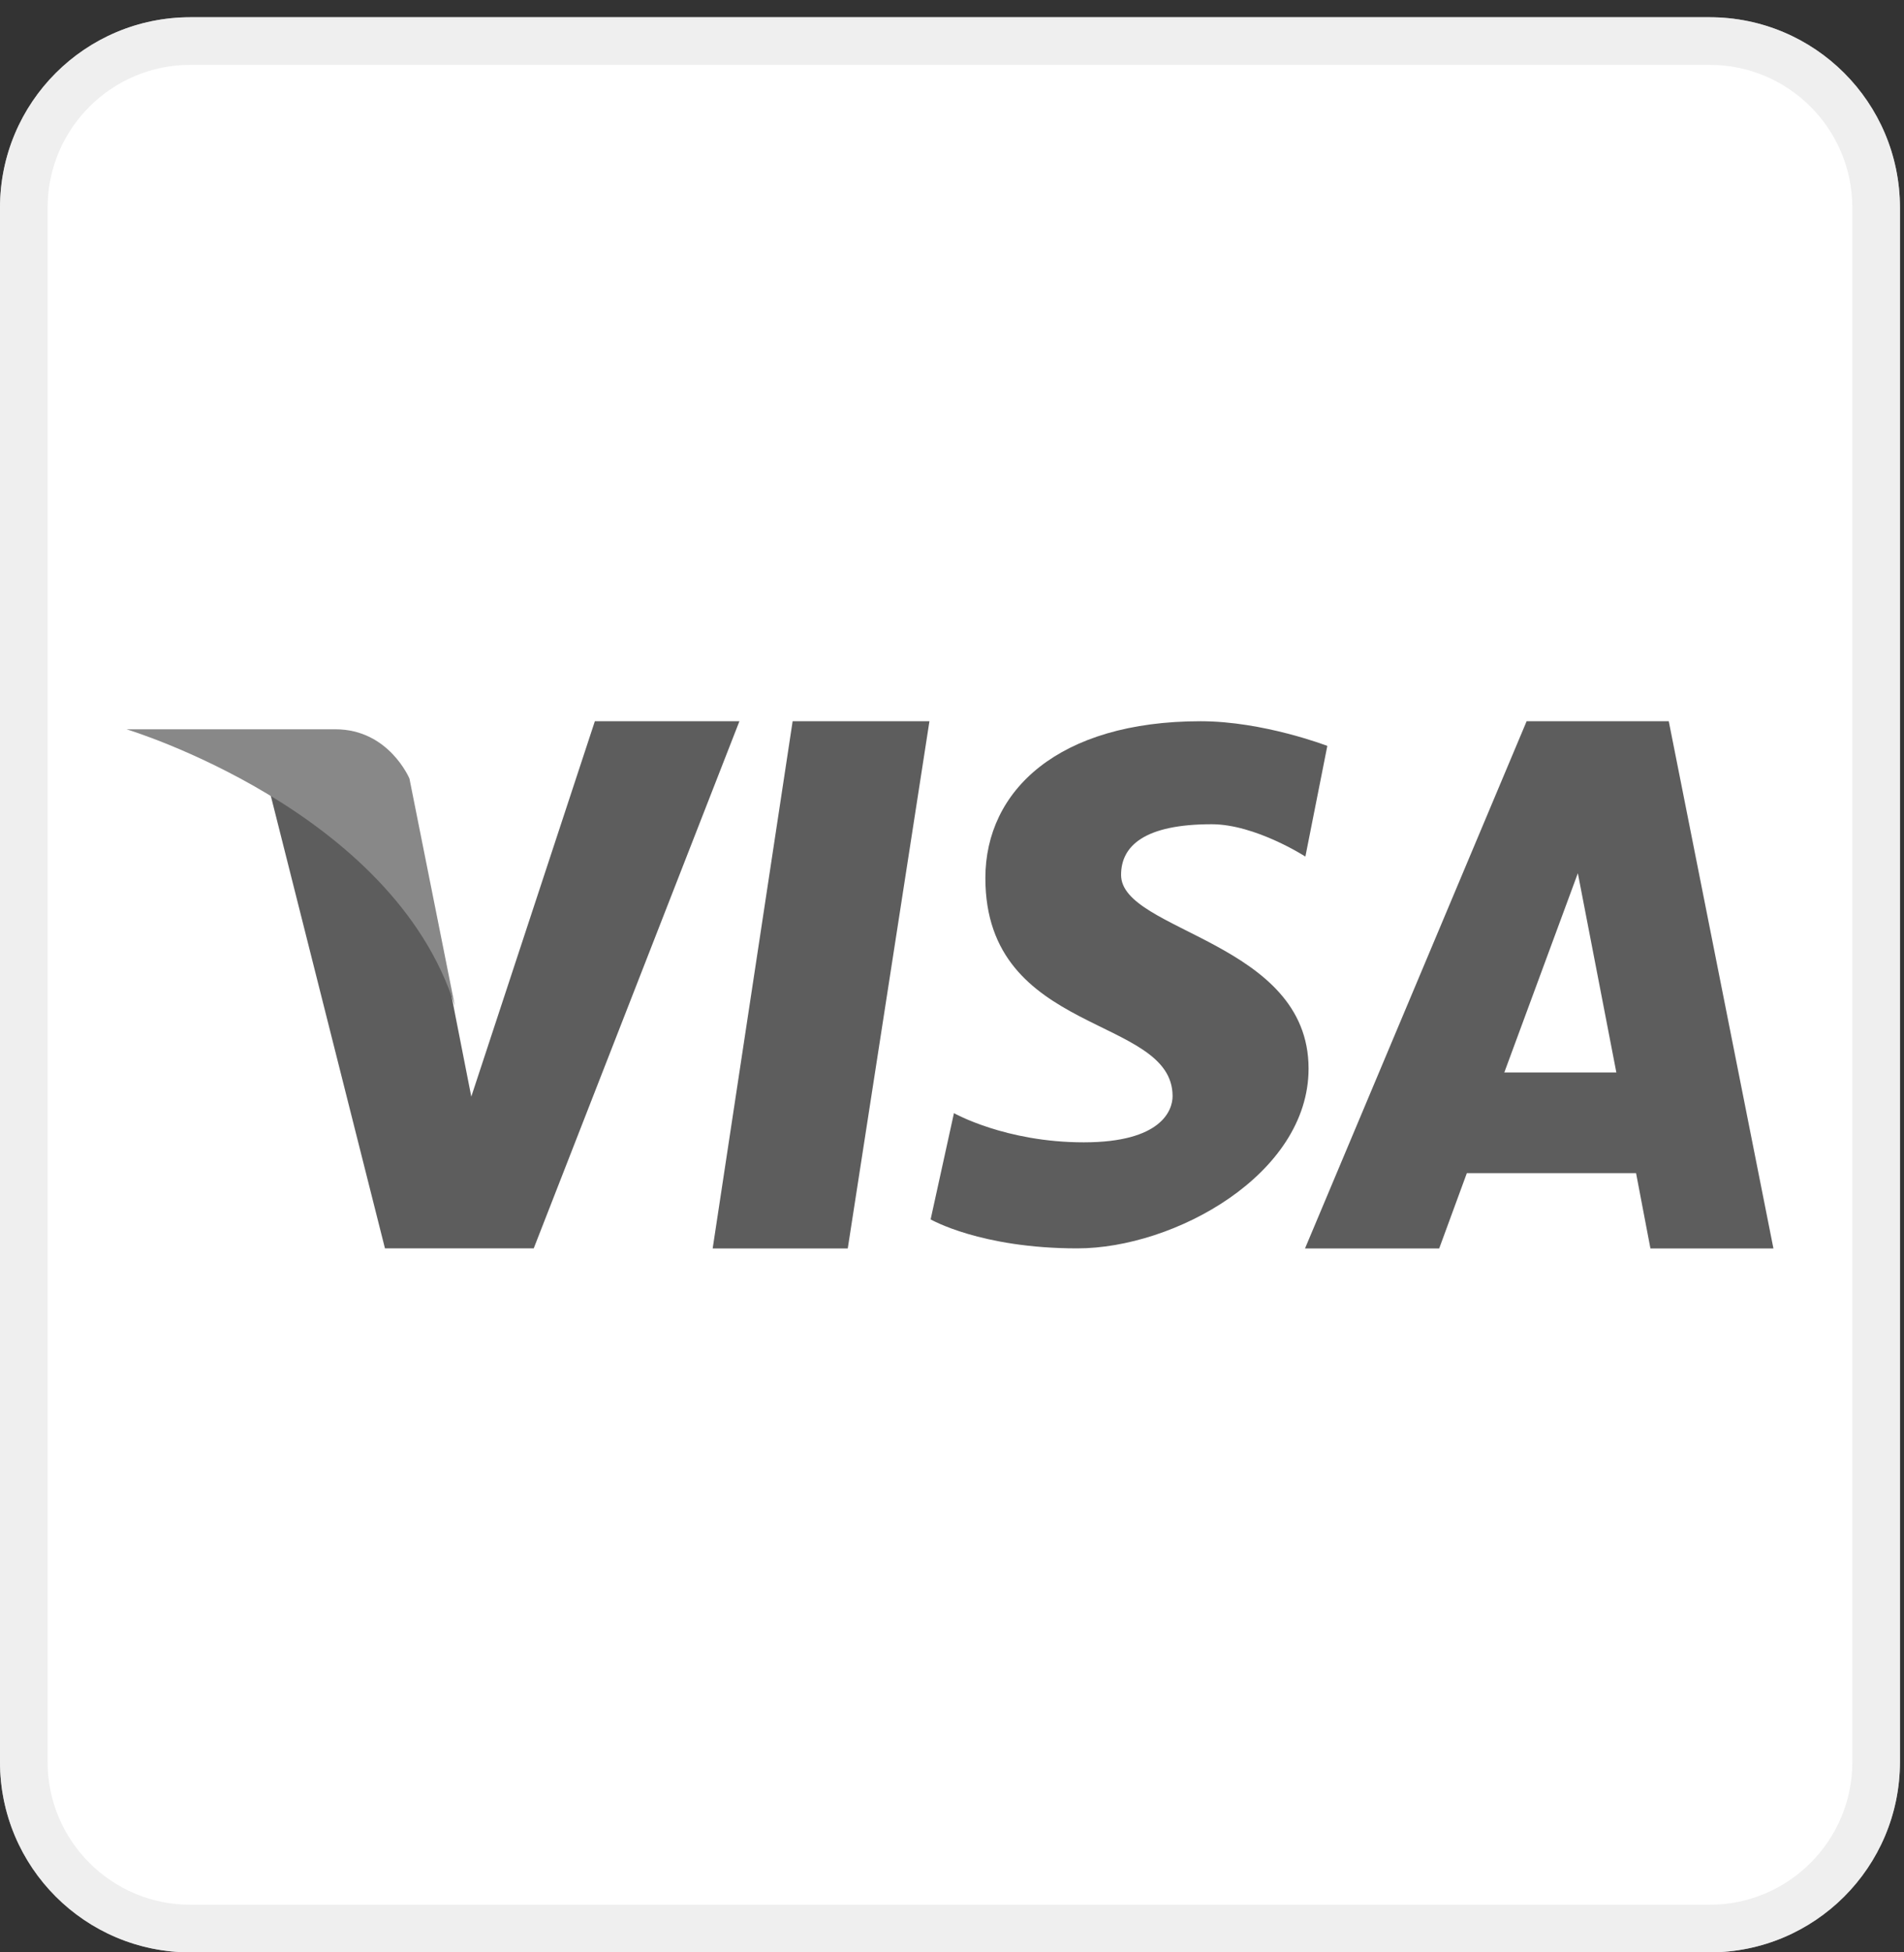 <svg width="40" height="41" viewBox="0 0 40 41" fill="none" xmlns="http://www.w3.org/2000/svg">
<rect x="0" y="0" width="40" height="41" fill="#333333" stroke="none"/>
<path fill-rule="evenodd" clip-rule="evenodd" d="M0 4.362C0 2.153 1.791 0.362 4 0.362H35.915C38.124 0.362 39.915 2.153 39.915 4.362V37C39.915 39.209 38.124 41 35.915 41H4C1.791 41 0 39.209 0 37V4.362Z" fill="white"/>
<path d="M0.5 4.362C0.5 2.429 2.067 0.862 4 0.862H35.915C37.848 0.862 39.415 2.429 39.415 4.362V37C39.415 38.933 37.848 40.5 35.915 40.5H4C2.067 40.5 0.5 38.933 0.5 37V4.362Z" stroke="#E4E4E4" stroke-opacity="0.6"/>
<path d="M12.497 15.146L9.901 23.029C9.901 23.029 9.241 19.695 9.176 19.276C7.698 15.843 5.518 16.034 5.518 16.034L8.088 26.218V26.215H11.213L15.534 15.146H12.497Z" fill="#5D5D5D"/>
<path d="M14.972 26.218H17.81L19.526 15.146H16.652L14.972 26.218Z" fill="#5D5D5D"/>
<path d="M35.058 15.146H32.072L27.416 26.218H30.235L30.816 24.636H34.371L34.673 26.218H37.257L35.058 15.146ZM31.603 22.522L33.148 18.338L33.957 22.522H31.603Z" fill="#5D5D5D"/>
<path d="M23.552 18.373C23.552 17.763 24.044 17.309 25.456 17.309C26.373 17.309 27.424 17.988 27.424 17.988L27.885 15.664C27.885 15.664 26.542 15.146 25.224 15.146C22.24 15.146 20.701 16.599 20.701 18.439C20.701 21.766 24.634 21.31 24.634 23.019C24.634 23.312 24.406 23.989 22.768 23.989C21.125 23.989 20.041 23.376 20.041 23.376L19.551 25.607C19.551 25.607 20.602 26.216 22.633 26.216C24.668 26.216 27.491 24.666 27.491 22.44C27.491 19.762 23.552 19.569 23.552 18.373Z" fill="#5D5D5D"/>
<path d="M9.557 21.13L8.602 16.351C8.602 16.351 8.17 15.315 7.047 15.315C5.924 15.315 2.658 15.315 2.658 15.315C2.658 15.315 8.254 16.998 9.557 21.13Z" fill="#888888"/>
</svg>
